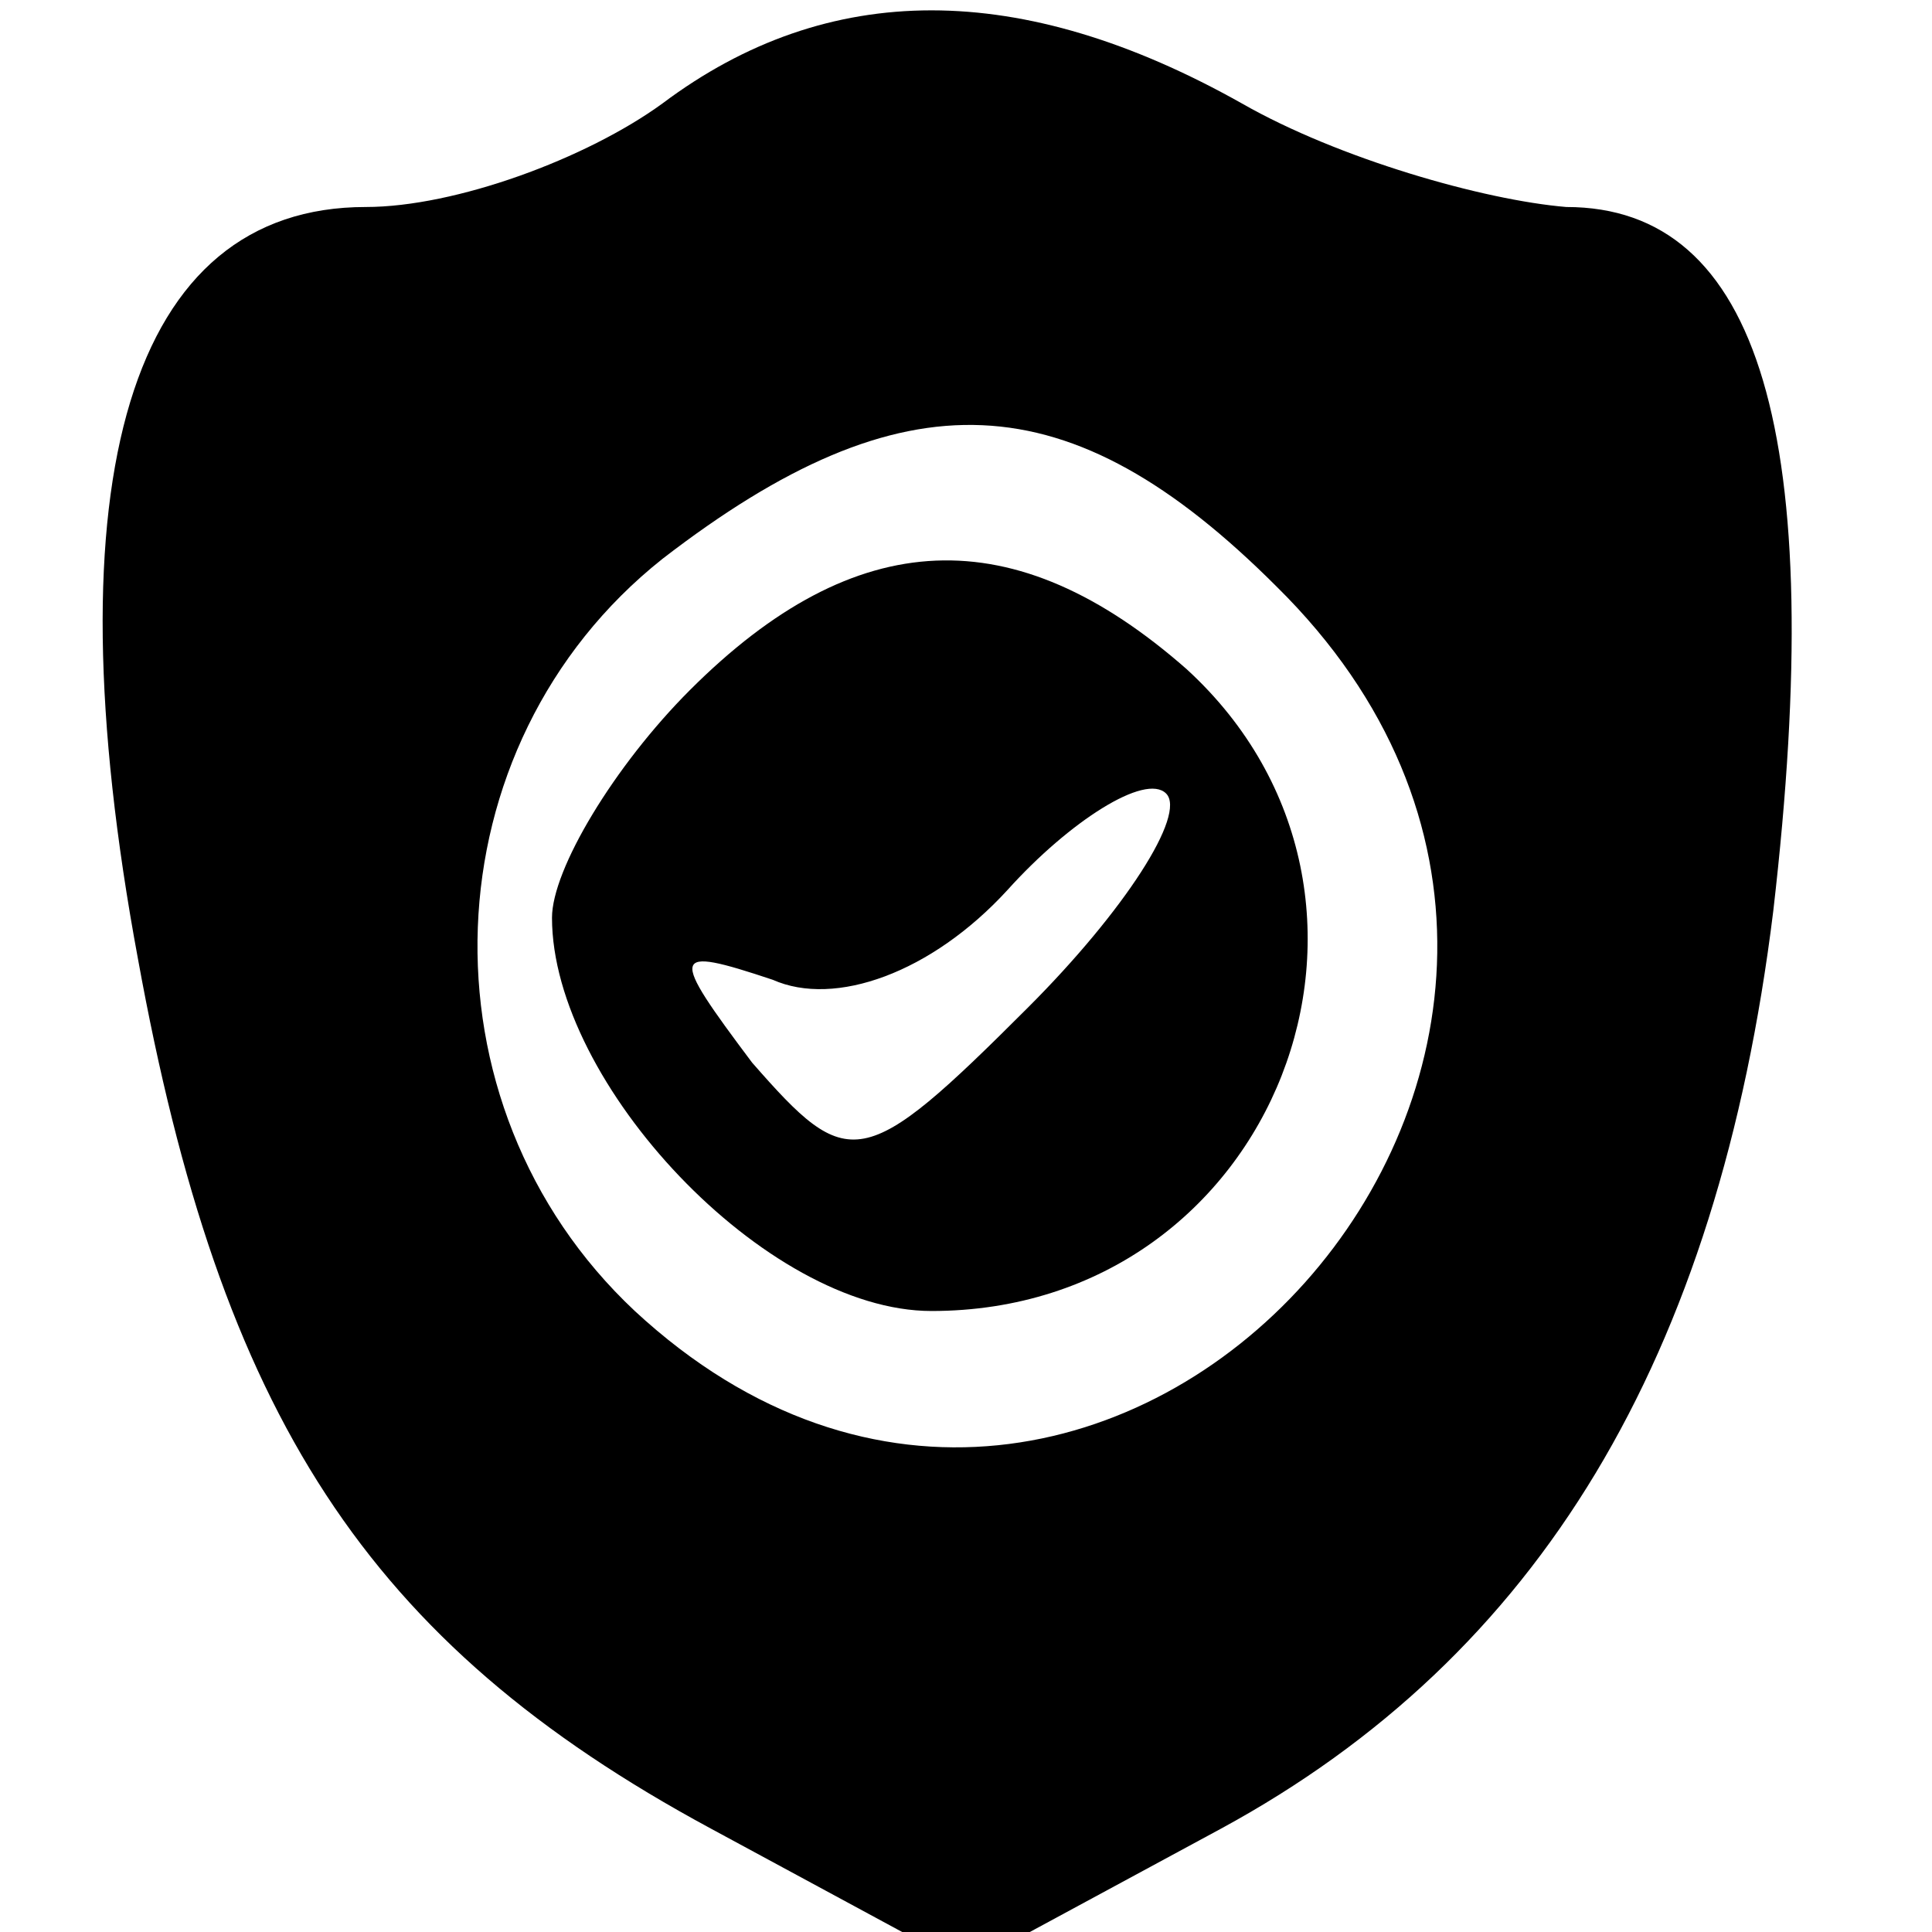 <?xml version="1.0" standalone="no"?>
<!DOCTYPE svg PUBLIC "-//W3C//DTD SVG 20010904//EN"
 "http://www.w3.org/TR/2001/REC-SVG-20010904/DTD/svg10.dtd">
<svg version="1.0" xmlns="http://www.w3.org/2000/svg"
 width="28pt" height="28pt" viewBox="0 0 28 28"
 preserveAspectRatio="xMidYMid meet">

<g transform="translate(0,28) scale(0.1,-0.1)"
fill="#000000" stroke="none">
<path d="M96 265 c-11 -8 -30 -15 -43 -15 -34 0 -46 -39 -33 -109 12 -66 33
-99 83 -126 l37 -20 37 20 c46 25 72 68 80 133 8 69 -2 102 -30 102 -12 1 -33
7 -47 15 -32 18 -60 18 -84 0z m89 -70 c67 -66 -25 -168 -93 -105 -32 30 -30
82 4 109 35 27 59 26 89 -4z"/>
<path d="M100 180 c-11 -11 -20 -26 -20 -33 0 -24 31 -57 55 -57 50 0 73 60
37 93 -25 22 -48 21 -72 -3z m49 -46 c-24 -24 -26 -24 -40 -8 -12 16 -12 17 3
12 9 -4 23 1 34 13 9 10 20 17 23 14 3 -3 -6 -17 -20 -31z"/>
</g>
</svg>
